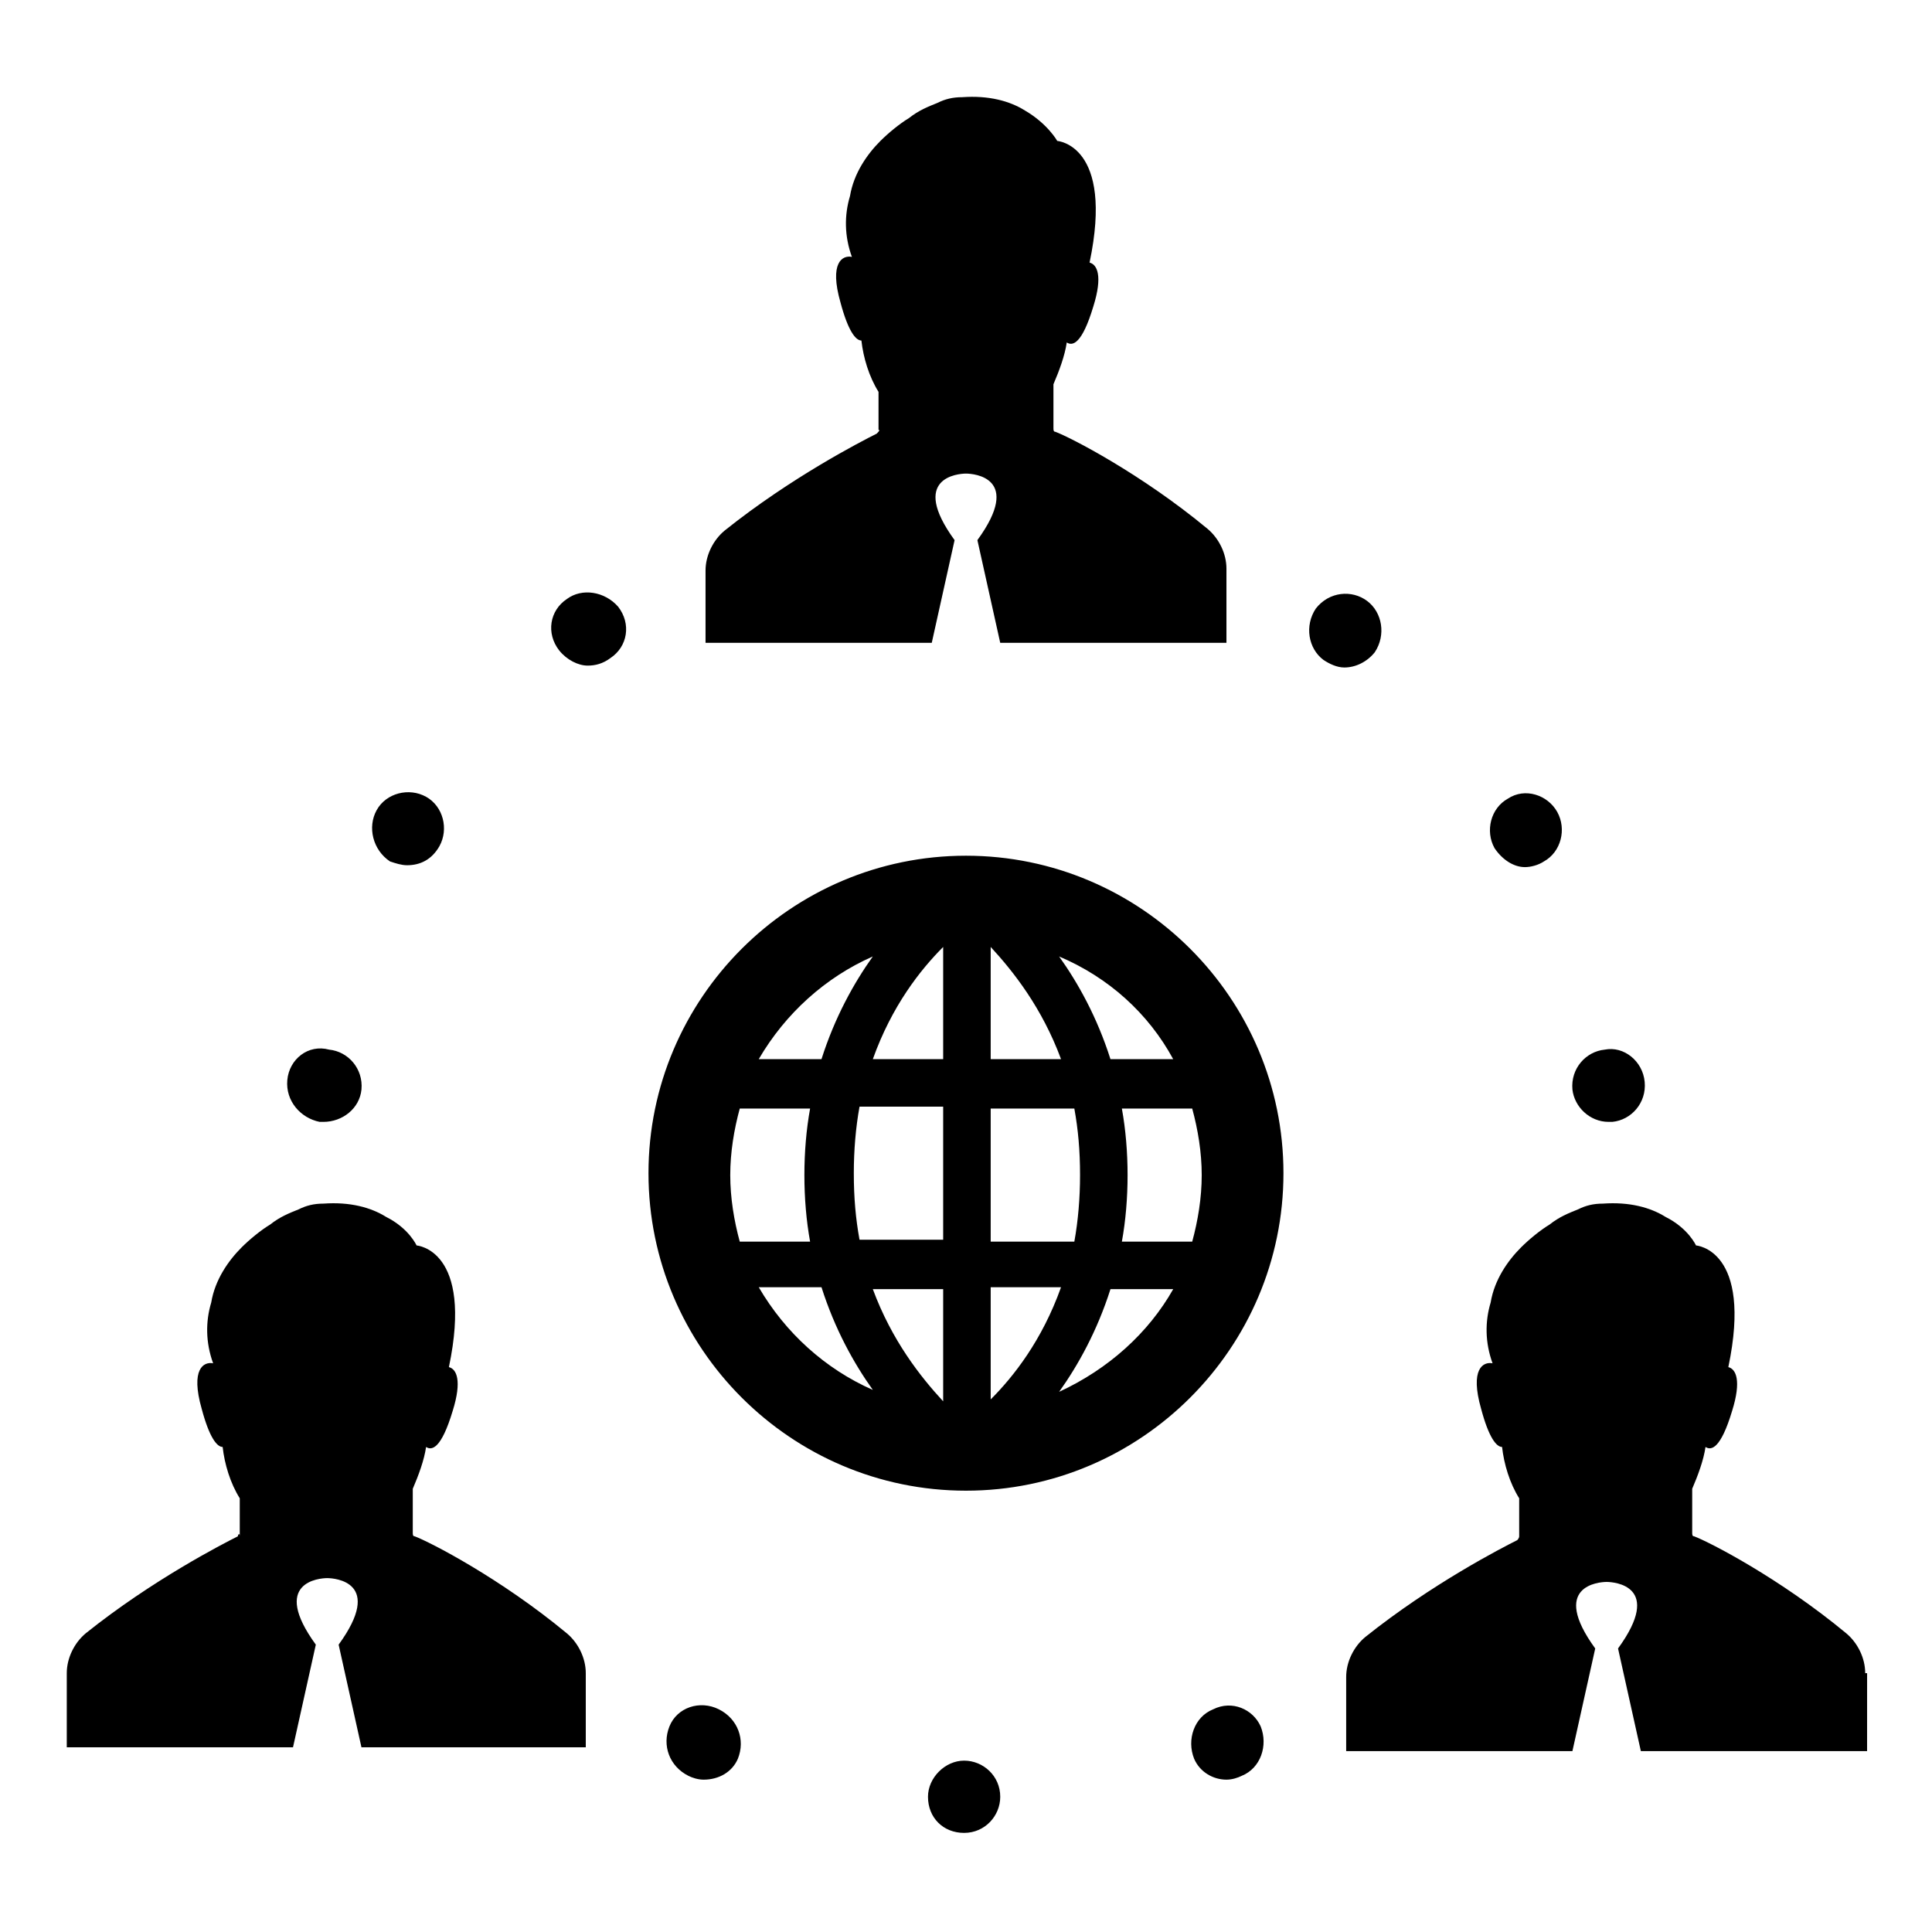 <?xml version="1.0" encoding="UTF-8"?>
<!-- Uploaded to: ICON Repo, www.svgrepo.com, Generator: ICON Repo Mixer Tools -->
<svg fill="#000000" width="800px" height="800px" version="1.1" viewBox="144 144 512 512" xmlns="http://www.w3.org/2000/svg">
 <path d="m579.86 430.73c0.504 5.543-3.527 10.078-8.566 10.578h-1.008c-5.039 0-9.07-4.031-9.574-8.566-0.504-5.543 3.527-10.078 8.566-10.578 5.039-1.004 10.078 3.023 10.582 8.566zm-359.72-0.504c-0.504 5.543 3.527 10.078 8.566 11.082h1.008c5.039 0 9.574-3.527 10.078-8.566 0.504-5.543-3.527-10.078-8.566-10.578-5.543-1.508-10.582 2.519-11.086 8.062zm31.742-56.93c3.527 0 6.551-1.512 8.566-5.039 2.519-4.535 1.008-10.578-3.527-13.098-4.535-2.519-10.578-1.008-13.098 3.527-2.519 4.535-1.008 10.578 3.527 13.602 1.508 0.504 3.019 1.008 4.531 1.008zm42.32-70.535c-4.535 3.023-5.543 9.07-2.016 13.602 2.016 2.519 5.039 4.031 7.559 4.031 2.016 0 4.031-0.504 6.047-2.016 4.535-3.023 5.543-9.07 2.016-13.602-3.531-4.031-9.574-5.035-13.605-2.016zm27.203 298.76c-2.016 5.039 0 10.578 5.039 13.098 1.008 0.504 2.519 1.008 4.031 1.008 4.031 0 7.559-2.016 9.07-5.543 2.016-5.039 0-10.578-5.039-13.098-5.039-2.519-11.086-0.504-13.102 4.535zm68.52 18.641c0 5.543 4.031 9.574 9.574 9.574 5.543 0 9.574-4.535 9.574-9.574 0-5.543-4.535-9.574-9.574-9.574-5.039 0-9.574 4.535-9.574 9.574zm75.57-23.176c-5.039 2.016-7.055 8.062-5.039 13.098 1.512 3.527 5.039 5.543 8.566 5.543 1.512 0 3.023-0.504 4.031-1.008 5.039-2.016 7.055-8.062 5.039-13.098-2.016-4.535-7.559-7.055-12.598-4.535zm27.207-291.71c-3.023 4.535-2.016 10.578 2.016 13.602 1.512 1.008 3.527 2.016 5.543 2.016 3.023 0 6.047-1.512 8.062-4.031 3.023-4.535 2.016-10.578-2.016-13.602-4.031-3.019-10.078-2.519-13.605 2.016zm50.887 50.383c-4.535 2.519-6.047 8.566-3.527 13.098 2.016 3.023 5.039 5.039 8.062 5.039 1.512 0 3.527-0.504 5.039-1.512 4.535-2.519 6.047-8.566 3.527-13.098-2.523-4.535-8.57-6.551-13.102-3.527zm-167.27-96.73c-4.031 2.016-22.672 11.586-40.305 25.695-3.023 2.519-5.039 6.551-5.039 10.578v19.145h59.953l6.047-27.207c-12.09-16.625 1.008-17.633 3.023-17.633s15.113 1.008 3.023 17.633l6.047 27.207h59.953v-19.648c0-4.031-2.016-8.062-5.039-10.578-17.633-14.609-36.273-24.184-40.305-25.695-0.504 0-0.504-0.504-0.504-1.008v-11.586c1.512-3.527 3.023-7.559 3.527-11.082 1.512 1.008 4.031 0.504 7.055-9.574 2.519-8.062 1.008-11.082-1.008-11.586 6.551-31.234-8.566-32.242-8.566-32.242-0.004-0.008-2.519-4.539-8.566-8.066-4.031-2.519-9.574-4.031-16.625-3.527-2.519 0-4.535 0.504-6.551 1.512-2.519 1.008-5.039 2.016-7.559 4.031-2.519 1.512-5.543 4.031-7.559 6.047-3.527 3.527-7.055 8.566-8.062 14.609-1.512 5.039-1.512 10.578 0.504 16.121-2.519-0.504-6.047 1.512-3.023 12.09 2.016 7.559 4.031 10.078 5.543 10.078 0.504 4.535 2.016 9.574 4.535 13.602v10.078c0.508 0 0.004 0.504-0.5 1.008zm261.98 328.48c0-4.031-2.016-8.062-5.039-10.578-17.633-14.609-36.273-24.184-40.305-25.695-0.504 0-0.504-0.504-0.504-1.008v-11.586c1.512-3.527 3.023-7.559 3.527-11.082 1.512 1.008 4.031 0.504 7.055-9.574 2.519-8.062 1.008-11.082-1.008-11.586 6.551-31.234-8.566-32.242-8.566-32.242s-2.016-4.535-8.062-7.559c-4.031-2.519-9.574-4.031-16.625-3.527-2.519 0-4.535 0.504-6.551 1.512-2.519 1.008-5.039 2.016-7.559 4.031-2.519 1.512-5.543 4.031-7.559 6.047-3.527 3.527-7.055 8.566-8.062 14.609-1.512 5.039-1.512 10.578 0.504 16.121-2.519-0.504-6.047 1.512-3.023 12.09 2.016 7.559 4.031 10.078 5.543 10.078 0.504 4.535 2.016 9.574 4.535 13.602v10.078c0 0.504-0.504 1.008-0.504 1.008-4.031 2.016-22.672 11.586-40.305 25.695-3.023 2.519-5.039 6.551-5.039 10.578v19.648h59.953l6.047-27.207c-12.09-16.625 1.008-17.633 3.023-17.633s15.113 1.008 3.023 17.633l6.047 27.207h59.953l0.004-20.66zm-431.26-36.273c-4.031 2.016-22.672 11.586-40.305 25.695-3.023 2.519-5.039 6.551-5.039 10.578v19.648h59.953l6.047-27.207c-12.09-16.625 1.008-17.633 3.023-17.633s15.113 1.008 3.023 17.633l6.047 27.207h59.449v-19.648c0-4.031-2.016-8.062-5.039-10.578-17.633-14.609-36.273-24.184-40.305-25.695-0.504 0-0.504-0.504-0.504-1.008v-11.586c1.512-3.527 3.023-7.559 3.527-11.082 1.512 1.008 4.031 0.504 7.055-9.574 2.519-8.062 1.008-11.082-1.008-11.586 6.551-31.234-8.566-32.242-8.566-32.242s-2.016-4.535-8.062-7.559c-4.031-2.519-9.574-4.031-16.625-3.527-2.519 0-4.535 0.504-6.551 1.512-2.519 1.008-5.039 2.016-7.559 4.031-2.519 1.512-5.543 4.031-7.559 6.047-3.527 3.527-7.055 8.566-8.062 14.609-1.512 5.039-1.512 10.578 0.504 16.121-2.519-0.504-6.047 1.512-3.023 12.09 2.016 7.559 4.031 10.078 5.543 10.078 0.504 4.535 2.016 9.574 4.535 13.602v10.078c0.004-1.012-0.5-0.508-0.5-0.004zm277.09-96.227c0 46.352-37.785 84.137-84.137 84.137-46.352 0-84.137-37.785-84.137-84.137 0-46.352 37.785-84.137 84.137-84.137 46.352 0 84.137 37.785 84.137 84.137zm-139.05-30.23h16.625c3.527-11.082 8.566-20.152 13.602-27.207-12.594 5.543-23.172 15.117-30.227 27.207zm13.605 48.367c-1.008-5.543-1.512-11.586-1.512-17.633s0.504-12.09 1.512-17.633h-18.641c-1.512 5.543-2.519 11.586-2.519 17.633s1.008 12.09 2.519 17.633zm16.625 39.297c-5.039-7.055-10.078-16.121-13.602-27.207h-16.625c7.051 12.094 17.629 21.664 30.227 27.207zm18.641-26.703h-18.641c5.039 13.602 12.594 23.176 18.641 29.727zm0-48.363h-22.168c-1.008 5.543-1.512 11.586-1.512 17.633 0 6.551 0.504 12.09 1.512 17.633h22.168zm0-42.32c-6.047 6.047-13.602 15.617-18.641 29.727h18.641zm30.73 2.519c5.039 7.055 10.078 16.121 13.602 27.207h16.625c-6.547-12.094-17.125-21.668-30.227-27.207zm-18.137 27.203h18.641c-5.039-13.602-12.594-23.176-18.641-29.727zm0 48.367h22.168c1.008-5.543 1.512-11.586 1.512-17.633 0-6.551-0.504-12.09-1.512-17.633h-22.168zm0 41.816c6.047-6.047 13.602-15.617 18.641-29.727h-18.641zm48.367-29.223h-16.625c-3.527 11.082-8.566 20.152-13.602 27.207 13.098-6.047 23.676-15.617 30.227-27.207zm5.039-12.594c1.512-5.543 2.519-11.586 2.519-17.633s-1.008-12.09-2.519-17.633h-18.641c1.008 5.543 1.512 11.586 1.512 17.633s-0.504 12.09-1.512 17.633z"/>
</svg>